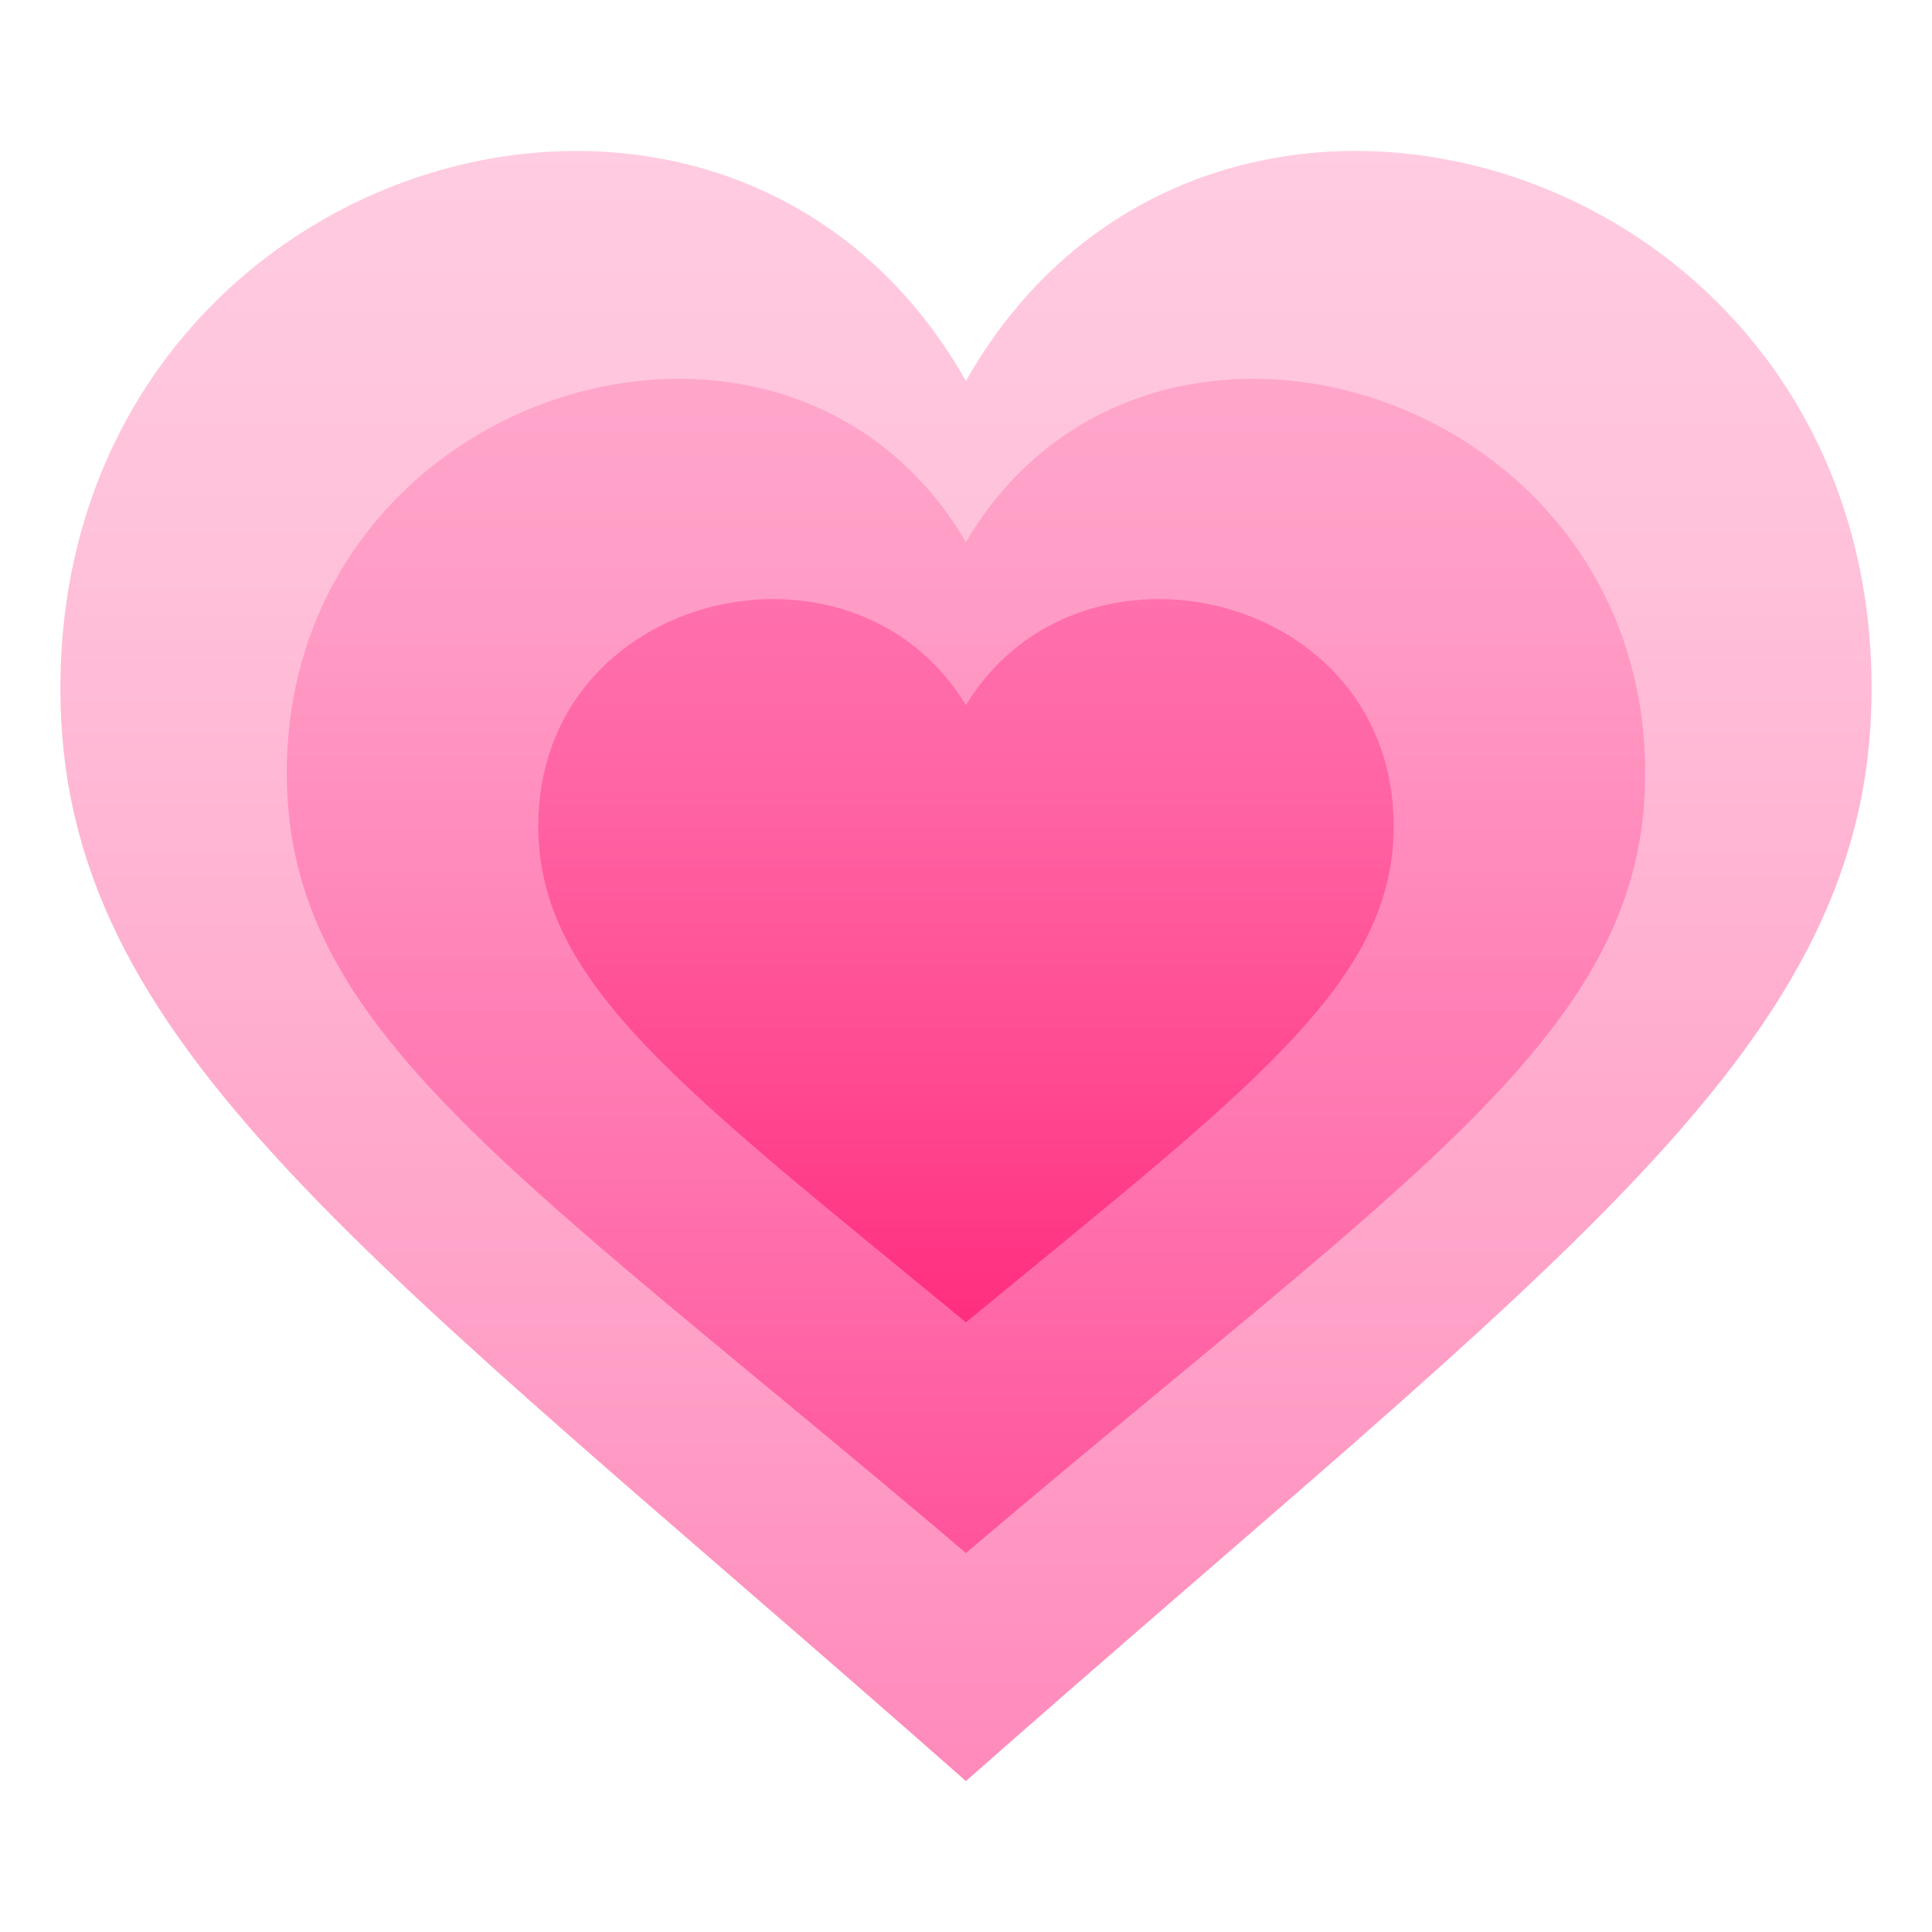 <svg xmlns="http://www.w3.org/2000/svg" viewBox="0 0 64 64"><linearGradient id="a" x1="-486.677" x2="-486.677" y1="-402.871" y2="-422.383" gradientTransform="matrix(2.906 0 0 2.768 1446.186 1173.945)" gradientUnits="userSpaceOnUse"><stop offset="0" stop-color="#ff8abb"/><stop offset=".307" stop-color="#ffa3c9"/><stop offset=".75" stop-color="#ffc1da"/><stop offset="1" stop-color="#ffcce1"/></linearGradient><path d="M31.997 12.62C24.034-1.447 2 5.134 2 22.803 2 34.655 12.163 41.5 31.997 59 51.831 41.5 62 34.655 62 22.802c0-17.67-22.037-24.25-30.003-10.181z" fill="url(#a)"/><linearGradient id="b" x1="-520.222" x2="-520.222" y1="-323.214" y2="-342.735" gradientTransform="matrix(2.131 0 0 1.993 1140.54 695.482)" gradientUnits="userSpaceOnUse"><stop offset="0" stop-color="#ff549c"/><stop offset=".414" stop-color="#ff7cb3"/><stop offset=".789" stop-color="#ff9bc5"/><stop offset="1" stop-color="#ffa6cb"/></linearGradient><path d="M31.998 17.958C26.025 7.798 9.5 12.853 9.5 25.612c0 8.559 7.623 13.198 22.498 25.834C46.873 38.81 54.5 34.171 54.5 25.612c0-12.759-16.527-17.813-22.502-7.654z" fill="url(#b)"/><linearGradient id="c" x1="-551.175" x2="-551.175" y1="-200.075" y2="-217.388" gradientTransform="matrix(1.453 0 0 1.384 832.802 320.667)" gradientUnits="userSpaceOnUse"><stop offset="0" stop-color="#ff2e7e"/><stop offset=".307" stop-color="#ff478f"/><stop offset=".75" stop-color="#ff65a4"/><stop offset="1" stop-color="#ff70ac"/></linearGradient><path d="M31.998 23.36c-3.76-6.204-14.167-3.78-14.167 4.008 0 5.226 4.8 8.72 14.167 16.436 9.368-7.715 14.17-11.21 14.17-16.436 0-7.788-10.407-10.212-14.17-4.008z" fill="url(#c)"/></svg>